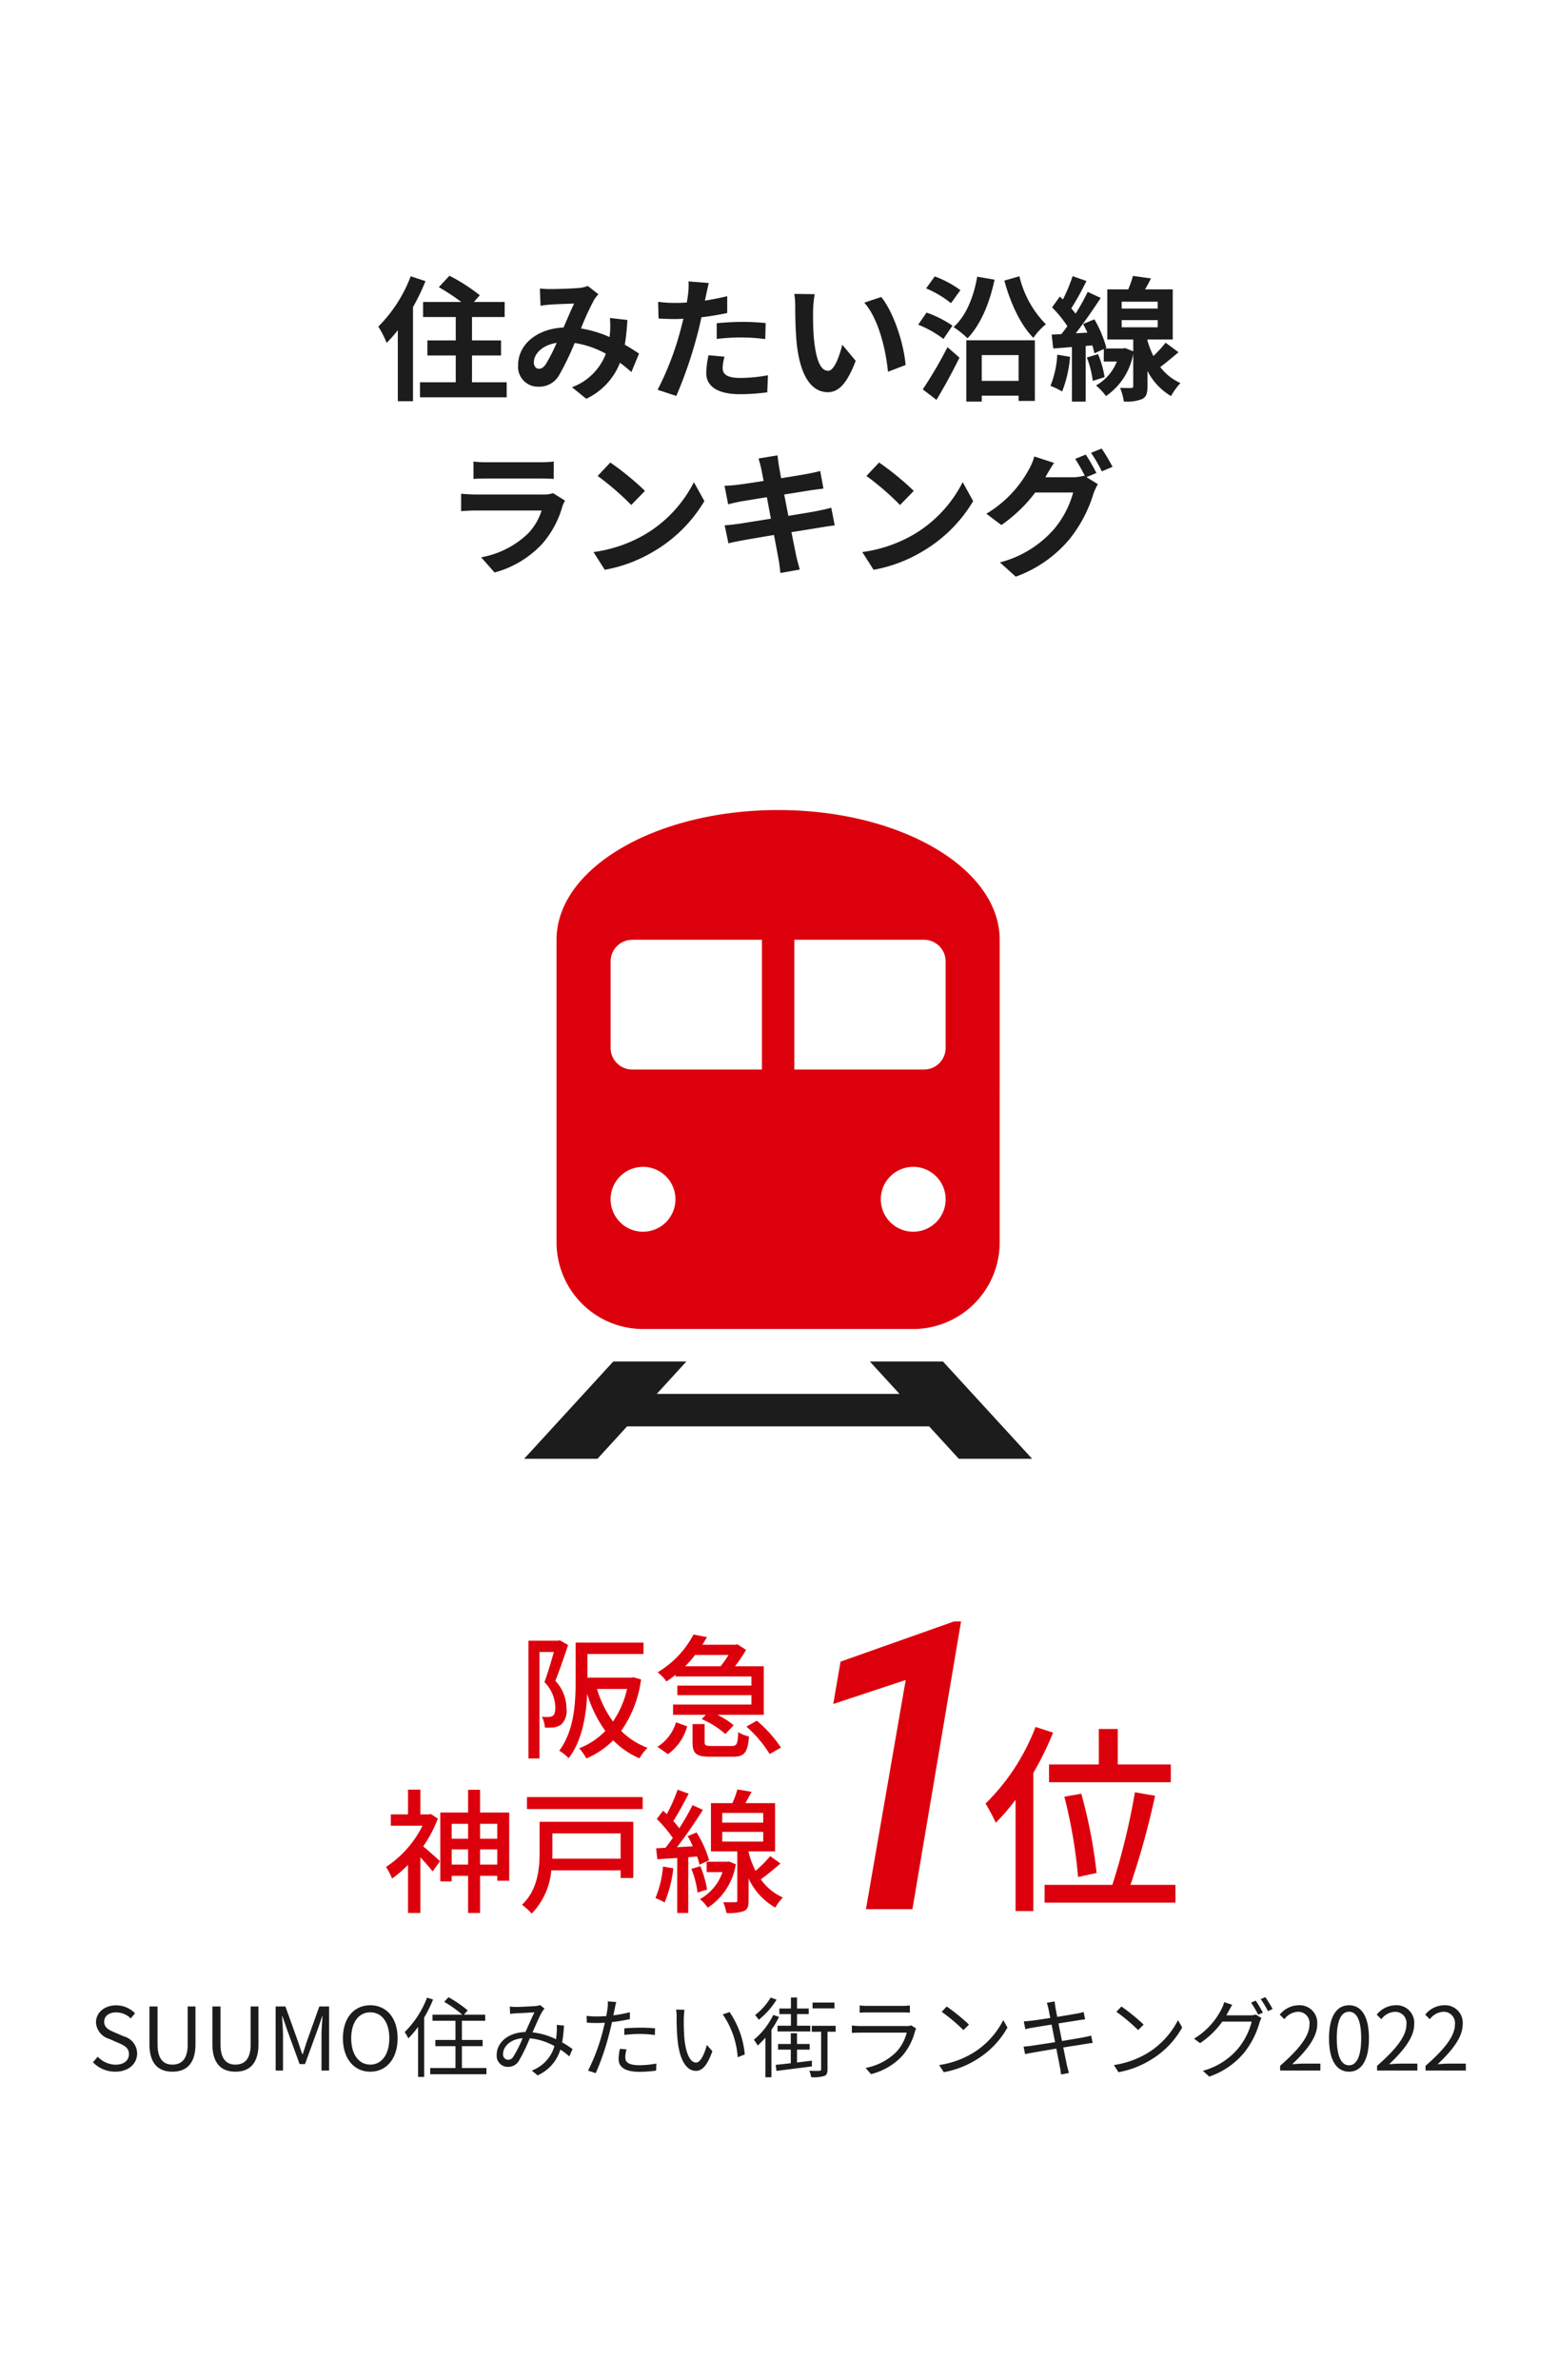 <svg xmlns="http://www.w3.org/2000/svg" xmlns:xlink="http://www.w3.org/1999/xlink" width="232" height="354" viewBox="0 0 232 354">
  <defs>
    <clipPath id="clip-path">
      <rect id="長方形_145" data-name="長方形 145" width="75.594" height="96.504" fill="none"/>
    </clipPath>
  </defs>
  <g id="グループ_276" data-name="グループ 276" transform="translate(-18609 -2426)">
    <rect id="長方形_222" data-name="長方形 222" width="232" height="354" transform="translate(18609 2426)" fill="#fff"/>
    <path id="パス_262" data-name="パス 262" d="M-54.88-16.9A21.279,21.279,0,0,1-59.7-9.42,15.408,15.408,0,0,1-58.46-7,19.482,19.482,0,0,0-56.8-8.88V1.68h2.26v-14a32.435,32.435,0,0,0,1.86-3.86Zm9.12,15.76V-5.12h4.32V-7.36h-4.32v-3.48h4.86v-2.24h-4.58l.88-1a26.7,26.7,0,0,0-4.52-2.9l-1.58,1.7a30.05,30.05,0,0,1,3.34,2.2h-5.68v2.24h4.86v3.48H-52.4v2.24h4.22v3.98H-53.5V1.1h12.9V-1.14Zm10.98-2.68c-.36.5-.64.68-1.04.68s-.74-.38-.74-.94c0-1.24,1.2-2.58,3.4-2.92A25.617,25.617,0,0,1-34.78-3.82ZM-20.9-5.4c-.58-.38-1.3-.86-2.12-1.32a32.588,32.588,0,0,0,.38-3.68l-2.6-.3a12.844,12.844,0,0,1,.02,2.16c-.02.22-.04.44-.06.68a17.357,17.357,0,0,0-4.26-1.28,38.328,38.328,0,0,1,1.94-4.24,4.636,4.636,0,0,1,.66-.84l-1.58-1.24a4.909,4.909,0,0,1-1.34.3c-.92.08-3.04.16-4.16.16a16.026,16.026,0,0,1-1.64-.08l.1,2.56c.5-.08,1.2-.16,1.62-.18.9-.06,2.6-.12,3.38-.14-.46.94-1.02,2.28-1.58,3.56-3.98.18-6.76,2.54-6.76,5.6a2.953,2.953,0,0,0,3.04,3.2,3.385,3.385,0,0,0,3.08-1.74,41.184,41.184,0,0,0,2.3-4.76,13.883,13.883,0,0,1,4.64,1.6A8.541,8.541,0,0,1-30.88-.4l2.12,1.72a9.921,9.921,0,0,0,5.02-5.36c.6.44,1.18.92,1.7,1.38ZM-9.34-7.58A29.1,29.1,0,0,1-5.52-7.8a28.608,28.608,0,0,1,3.4.24l.06-2.38a34.386,34.386,0,0,0-3.48-.18c-1.28,0-2.7.1-3.8.2Zm1.56-6.36c-1.08.26-2.2.48-3.32.66l.16-.76c.1-.44.28-1.32.42-1.86l-3.02-.24a10.283,10.283,0,0,1-.08,2q-.06.48-.18,1.14c-.6.04-1.18.06-1.76.06a19.5,19.5,0,0,1-2.5-.16l.06,2.48c.7.04,1.44.08,2.4.08.4,0,.84-.02,1.3-.04-.14.56-.28,1.12-.42,1.64A43.669,43.669,0,0,1-18.14-.02l2.78.92a63.876,63.876,0,0,0,3.14-9.16c.22-.8.42-1.68.6-2.54,1.32-.16,2.66-.38,3.84-.64Zm-2.78,8.78a13.594,13.594,0,0,0-.34,2.64c0,2,1.7,3.16,5.04,3.16A31.693,31.693,0,0,0-1.82.36l.1-2.54a22.962,22.962,0,0,1-4.12.4c-2.12,0-2.62-.64-2.62-1.5a6.852,6.852,0,0,1,.28-1.66Zm15.8-9.08L2.2-14.28a11.478,11.478,0,0,1,.14,2c0,1.22.04,3.52.22,5.34C3.12-1.62,5.02.34,7.18.34c1.6,0,2.84-1.22,4.16-4.66l-2-2.4c-.38,1.56-1.16,3.88-2.1,3.88C6-2.84,5.4-4.78,5.12-7.64,5-9.06,4.98-10.56,5-11.84A15.694,15.694,0,0,1,5.24-14.24Zm9.9.42-2.52.84c2.16,2.44,3.22,7.1,3.52,10.28l2.62-1C18.54-6.74,17.02-11.52,15.14-13.82Zm14.28-3.02c-.52,3.06-1.68,5.86-3.52,7.5a13.528,13.528,0,0,1,2.08,1.66C29.9-9.66,31.26-12.84,32-16.4Zm-2.5,2a15.255,15.255,0,0,0-3.82-2.04L21.82-15.1a15.33,15.33,0,0,1,3.7,2.2ZM25.74-9.56a16.186,16.186,0,0,0-3.86-1.94L20.64-9.7A15.741,15.741,0,0,1,24.4-7.58ZM23.36,1.48c1.16-1.92,2.4-4.2,3.42-6.28L25-6.36A61.927,61.927,0,0,1,21.32-.08ZM35.58-5.18v3.84H30.1V-5.18ZM27.8,1.74h2.3V.86h5.48v.78H38V-7.38H27.8Zm5.66-18c.9,3.32,2.38,6.56,4.32,8.52a9.392,9.392,0,0,1,1.86-2.02A15.215,15.215,0,0,1,35.7-16.9ZM41.34-5.24A14.577,14.577,0,0,1,40.32-.6a9.991,9.991,0,0,1,1.74.84,18.358,18.358,0,0,0,1.18-5.16Zm4.4.42a14.808,14.808,0,0,1,.88,3.48l1.76-.56a14.655,14.655,0,0,0-.98-3.42Zm5.18-5.56h5.36v1.06H50.92Zm0-2.74h5.36v1.02H50.92Zm6.54,6.1a19.83,19.83,0,0,1-1.82,1.98,14.033,14.033,0,0,1-.88-2.28V-7.5h3.76v-7.46H54.4c.3-.5.6-1.06.88-1.62l-2.68-.38a16.016,16.016,0,0,1-.7,2H48.78V-7.5h3.86v1.76l-1.2-.48-.36.06H48.42l.22-.1a17.4,17.4,0,0,0-1.78-4.24l-1.68.7c.22.4.44.84.64,1.28l-1.74.1c1.26-1.6,2.62-3.58,3.72-5.26l-1.94-.9a32.243,32.243,0,0,1-1.8,3.24,10.06,10.06,0,0,0-.64-.78,45.026,45.026,0,0,0,2.26-4.08l-2.06-.72a24.542,24.542,0,0,1-1.44,3.46c-.16-.14-.32-.28-.46-.42l-1.16,1.6a18.406,18.406,0,0,1,2.28,2.8c-.3.42-.6.82-.9,1.18l-1.44.08.24,2.06,2.78-.22V1.74h2.04V-6.54l1-.08c.12.44.24.84.3,1.18l1.4-.64v1.86H50.2A7,7,0,0,1,47.1-.66,8.515,8.515,0,0,1,48.58.92a9.736,9.736,0,0,0,4.06-6.28v4.8c0,.2-.06.26-.32.28-.22,0-.96,0-1.64-.02a8.224,8.224,0,0,1,.56,2.02,6.027,6.027,0,0,0,2.72-.36c.64-.32.8-.88.8-1.9V-2.82A9.244,9.244,0,0,0,58.26.92a10.676,10.676,0,0,1,1.4-1.94,7.755,7.755,0,0,1-3-2.38c.84-.62,1.8-1.44,2.72-2.2ZM-33.7,15.36a4.219,4.219,0,0,1-1.46.2h-9.9c-.62,0-1.48-.04-2.32-.12v2.6c.84-.08,1.84-.1,2.32-.1h9.66a8.677,8.677,0,0,1-2.06,3.46,13.479,13.479,0,0,1-6.94,3.5l2,2.26a14.976,14.976,0,0,0,7.14-4.32A14.373,14.373,0,0,0-32.3,17.3a7.41,7.41,0,0,1,.38-.84Zm-11.84-2.12c.58-.04,1.44-.06,2.08-.06h7.66c.72,0,1.66.02,2.2.06V10.66a18.857,18.857,0,0,1-2.16.1h-7.7a16.859,16.859,0,0,1-2.08-.1Zm20.36-2.44-1.88,2a41.585,41.585,0,0,1,5,4.32l2.04-2.1A42,42,0,0,0-25.18,10.8Zm-2.5,13.32L-26,26.76a21.659,21.659,0,0,0,7.42-2.82,21.267,21.267,0,0,0,7.4-7.4l-1.56-2.82a18.965,18.965,0,0,1-7.28,7.78A20.614,20.614,0,0,1-27.68,24.12ZM7.7,17.52c-.52.16-1.26.32-2.04.48-.9.18-2.54.44-4.34.74L.7,15.56l4-.64c.6-.08,1.4-.2,1.84-.24l-.48-2.62c-.48.14-1.24.3-1.88.42-.72.14-2.24.38-3.94.66-.16-.9-.28-1.56-.32-1.84-.1-.48-.16-1.16-.22-1.56l-2.82.46c.14.48.28.96.4,1.52.06.32.2.98.36,1.82-1.72.28-3.26.5-3.96.58-.62.08-1.22.12-1.86.14l.54,2.76c.6-.16,1.14-.28,1.84-.42.62-.1,2.16-.36,3.92-.64l.6,3.2c-2.02.32-3.88.62-4.8.76-.64.08-1.54.2-2.08.22l.56,2.68c.46-.12,1.14-.26,2-.42s2.74-.48,4.78-.82c.32,1.68.58,3.06.68,3.64.12.58.18,1.26.28,2.02l2.88-.52c-.18-.64-.38-1.36-.52-1.96-.12-.62-.4-1.96-.72-3.6,1.76-.28,3.38-.54,4.34-.7.76-.12,1.58-.26,2.1-.3Zm7.12-6.72-1.88,2a41.585,41.585,0,0,1,5,4.32l2.04-2.1A42,42,0,0,0,14.82,10.8Zm-2.5,13.32L14,26.76a21.659,21.659,0,0,0,7.42-2.82,21.267,21.267,0,0,0,7.4-7.4l-1.56-2.82a18.965,18.965,0,0,1-7.28,7.78A20.614,20.614,0,0,1,12.32,24.12ZM47.16,12.36a29.284,29.284,0,0,0-1.58-2.74L44,10.26a23.192,23.192,0,0,1,1.46,2.58l-.14-.08a6.3,6.3,0,0,1-1.74.24H39.56l.06-.1c.24-.44.76-1.34,1.24-2.04L37.92,9.9a8.744,8.744,0,0,1-.9,2.1,17.112,17.112,0,0,1-6.24,6.42l2.24,1.68a21.957,21.957,0,0,0,5.04-4.84H43.7a14.148,14.148,0,0,1-2.84,5.44,16,16,0,0,1-8.06,4.96l2.36,2.12a18.627,18.627,0,0,0,8.06-5.66,20.185,20.185,0,0,0,3.5-6.68,8.474,8.474,0,0,1,.66-1.42l-1.7-1.04Zm-.8-3a19.034,19.034,0,0,1,1.6,2.76l1.6-.68a28.557,28.557,0,0,0-1.62-2.72Z" transform="translate(18725 2484)" fill="#1c1c1c"/>
    <path id="パス_251" data-name="パス 251" d="M-98.832.169c1.989,0,3.237-1.2,3.237-2.7a2.655,2.655,0,0,0-1.963-2.548l-1.365-.585c-.741-.312-1.573-.663-1.573-1.586,0-.858.7-1.4,1.781-1.4a3.087,3.087,0,0,1,2.171.9l.637-.767a3.908,3.908,0,0,0-2.808-1.183c-1.729,0-3,1.066-3,2.535a2.692,2.692,0,0,0,1.937,2.444l1.378.6c.9.4,1.586.715,1.586,1.69,0,.936-.754,1.56-2,1.56a3.744,3.744,0,0,1-2.639-1.183l-.715.819A4.554,4.554,0,0,0-98.832.169Zm8.489,0c1.95,0,3.432-1.04,3.432-4.108v-5.59h-1.157V-3.9c0,2.3-1,3.016-2.275,3.016-1.235,0-2.21-.715-2.21-3.016V-9.529h-1.209v5.59C-93.762-.871-92.281.169-90.343.169Zm9.373,0c1.95,0,3.432-1.04,3.432-4.108v-5.59H-78.7V-3.9c0,2.3-1,3.016-2.275,3.016-1.235,0-2.21-.715-2.21-3.016V-9.529h-1.209v5.59C-84.389-.871-82.908.169-80.97.169ZM-74.977,0h1.092V-5.278c0-.819-.091-1.976-.143-2.808h.052l.754,2.171,1.807,4.953h.806L-68.8-5.915l.754-2.171H-68c-.065.832-.156,1.989-.156,2.808V0h1.131V-9.529h-1.456l-1.82,5.1c-.221.663-.429,1.326-.65,1.989h-.065c-.234-.663-.455-1.326-.676-1.989l-1.833-5.1h-1.456ZM-60.9.169c2.392,0,4.069-1.911,4.069-4.966S-58.506-9.711-60.9-9.711-64.967-7.852-64.967-4.8-63.29.169-60.9.169Zm0-1.053c-1.716,0-2.834-1.534-2.834-3.913s1.118-3.861,2.834-3.861,2.834,1.469,2.834,3.861S-59.2-.884-60.9-.884Zm8.45-9.958A14.514,14.514,0,0,1-55.777-5.72a5.818,5.818,0,0,1,.546.936A13.935,13.935,0,0,0-53.787-6.5V.949h.91v-8.84a18.99,18.99,0,0,0,1.326-2.678ZM-47.262-.377v-3.25h3.081V-4.55h-3.081V-7.4H-43.8v-.91h-3.159l.559-.637a17.939,17.939,0,0,0-2.86-1.963l-.637.689a18.117,18.117,0,0,1,2.691,1.911h-4.433v.91h3.419V-4.55h-2.99v.923h2.99v3.25H-51.98V.546h8.372V-.377Zm7.644-1.677a.906.906,0,0,1-.78.455.782.782,0,0,1-.741-.858c0-1.092,1.053-2.2,2.9-2.353A15.921,15.921,0,0,1-39.618-2.054ZM-30.8-3.2a15.5,15.5,0,0,0-1.547-.988,19.287,19.287,0,0,0,.273-2.5L-33.144-6.8a8.846,8.846,0,0,1-.013,1.183c-.026.312-.052.637-.1.962a10.55,10.55,0,0,0-3.5-1.027C-36.212-6.89-35.666-8.2-35.3-8.775a2.137,2.137,0,0,1,.338-.429l-.663-.533a2.6,2.6,0,0,1-.624.143c-.546.039-2.236.13-2.912.13a8.776,8.776,0,0,1-.975-.052l.052,1.092a8.067,8.067,0,0,1,.949-.091c.6-.039,2.158-.1,2.665-.143-.4.806-.871,1.911-1.339,2.925-2.522.065-4.277,1.521-4.277,3.419A1.65,1.65,0,0,0-40.41-.546a1.836,1.836,0,0,0,1.625-.9A25.416,25.416,0,0,0-37.16-4.8,9.485,9.485,0,0,1-33.494-3.64,5.481,5.481,0,0,1-36.861,0L-36,.715A6.118,6.118,0,0,0-32.611-3.12a12.855,12.855,0,0,1,1.339,1.014ZM-23.095-5.3a20.683,20.683,0,0,1,2.379-.143,18.518,18.518,0,0,1,2.171.156l.026-.988a20.557,20.557,0,0,0-2.223-.1c-.832,0-1.677.039-2.353.1Zm.832-3.38a18.656,18.656,0,0,1-2.457.468l.195-.949c.052-.26.143-.741.234-1.027l-1.261-.1A6.14,6.14,0,0,1-25.59-9.23c-.039.26-.1.663-.195,1.131-.494.026-.949.052-1.378.052a11.478,11.478,0,0,1-1.547-.091l.039,1.014c.455.026.923.052,1.5.052q.546,0,1.17-.039c-.1.468-.208.936-.325,1.365A28.606,28.606,0,0,1-28.49.013l1.144.377a38.166,38.166,0,0,0,2.015-5.9c.143-.546.286-1.144.4-1.7a24.766,24.766,0,0,0,2.665-.442Zm-1.482,5.447a7.175,7.175,0,0,0-.195,1.521c0,1.274,1.066,1.9,3.094,1.9A19.114,19.114,0,0,0-18.362.013l.039-1.053a14.4,14.4,0,0,1-2.509.247c-1.833,0-2.119-.585-2.119-1.2a4.591,4.591,0,0,1,.182-1.157Zm9.607-5.811-1.248-.026a6.863,6.863,0,0,1,.078,1.144A34.079,34.079,0,0,0-15.165-4.5c.351,3.341,1.521,4.55,2.73,4.55.884,0,1.677-.741,2.444-2.925l-.819-.936c-.338,1.3-.936,2.626-1.6,2.626-.91,0-1.534-1.417-1.742-3.575-.091-1.053-.1-2.236-.091-3.042C-14.229-8.138-14.19-8.736-14.138-9.048ZM-7.43-8.7l-1.014.351a12.732,12.732,0,0,1,2.223,6.37l1.053-.416A13.251,13.251,0,0,0-7.43-8.7ZM8.183-10.114H4.92v.871H8.183ZM1.7-6.669H-.293v.858H4.582v-.858H2.606V-8.4H4.348V-9.23H2.606v-1.638H1.7V-9.23H-.02V-8.4H1.7ZM-1.32-10.855a9.071,9.071,0,0,1-2.314,2.6,5.648,5.648,0,0,1,.546.7,11.426,11.426,0,0,0,2.652-2.99Zm.39,2.587A11.2,11.2,0,0,1-3.816-4.576a6.559,6.559,0,0,1,.572.858A13.989,13.989,0,0,0-2.1-4.888V1h.9V-6.058A13.786,13.786,0,0,0-.072-7.982Zm5.746,6.8L2.606-1.2V-3.107H4.491v-.845H2.606v-1.6H1.683v1.6h-1.9v.845h1.9v2.015C.825-.988.058-.91-.566-.845l.117.9c1.4-.182,3.38-.416,5.278-.676ZM8.352-6.656H4.8v.884H6.194V-.195c0,.182-.052.221-.247.234S5.141.052,4.426.026a3.513,3.513,0,0,1,.286.962A5.6,5.6,0,0,0,6.662.806c.377-.143.481-.442.481-.988v-5.59H8.352ZM19.6-6.721a1.727,1.727,0,0,1-.715.1H12.031a11.857,11.857,0,0,1-1.261-.078V-5.6c.455-.026.949-.039,1.261-.039h6.9a6.646,6.646,0,0,1-1.547,2.873A8.755,8.755,0,0,1,12.811-.39l.806.923a9.47,9.47,0,0,0,4.654-2.717,8.953,8.953,0,0,0,1.9-3.692,2.273,2.273,0,0,1,.169-.377Zm-7.67-1.885c.351-.026.767-.039,1.17-.039h5.1c.442,0,.884.013,1.2.039V-9.685a8.1,8.1,0,0,1-1.183.065H13.1a8.129,8.129,0,0,1-1.17-.065Zm12.948-.923-.741.793a27,27,0,0,1,3.237,2.717l.819-.819A28.466,28.466,0,0,0,24.875-9.529ZM23.757-.819,24.446.247a14.013,14.013,0,0,0,5.109-2.028A12.967,12.967,0,0,0,33.924-6.4L33.3-7.5a12.246,12.246,0,0,1-4.342,4.784A13.423,13.423,0,0,1,23.757-.819ZM46.377-5.2c-.273.078-.637.156-1.131.26-.65.117-1.885.325-3.211.546l-.52-2.613c1.248-.2,2.431-.39,3.029-.481.338-.052.741-.1.936-.13L45.259-8.71a8.154,8.154,0,0,1-.923.221c-.546.1-1.742.3-3,.507-.156-.728-.247-1.261-.273-1.4-.039-.286-.1-.65-.117-.9l-1.17.208a6.091,6.091,0,0,1,.247.884c.039.156.13.663.273,1.365-1.222.2-2.353.364-2.86.416-.416.052-.754.078-1.079.091l.221,1.17a9.721,9.721,0,0,1,1.053-.221c.494-.091,1.625-.273,2.86-.468l.52,2.613c-1.482.234-2.9.455-3.549.546-.338.052-.845.1-1.144.117l.234,1.131a10.073,10.073,0,0,1,1.144-.234c.637-.117,2.028-.351,3.5-.6.247,1.287.455,2.34.507,2.626.091.39.13.78.2,1.222L43.076.364c-.117-.364-.221-.806-.312-1.183-.065-.3-.273-1.339-.533-2.613,1.274-.2,2.483-.39,3.2-.507.481-.078.9-.143,1.17-.169Zm4.5-4.329-.741.793a27,27,0,0,1,3.237,2.717l.819-.819A28.466,28.466,0,0,0,50.875-9.529ZM49.757-.819,50.446.247a14.013,14.013,0,0,0,5.109-2.028A12.967,12.967,0,0,0,59.924-6.4L59.3-7.5a12.246,12.246,0,0,1-4.342,4.784A13.423,13.423,0,0,1,49.757-.819ZM66.5-8.216c.1-.182.208-.364.3-.546.13-.234.364-.676.572-1.014l-1.2-.4a4.821,4.821,0,0,1-.4,1.04,10.889,10.889,0,0,1-4.082,4.394l.9.663a12.544,12.544,0,0,0,3.3-3.2h4.381A10.377,10.377,0,0,1,68.2-3.224,10.411,10.411,0,0,1,63,.039L63.953.9a11.572,11.572,0,0,0,5.174-3.536,12.716,12.716,0,0,0,2.3-4.485,4.085,4.085,0,0,1,.3-.689l-.858-.52a2.489,2.489,0,0,1-.845.117ZM70.18-10.1a14.7,14.7,0,0,1,1.053,1.794l.7-.312A18.424,18.424,0,0,0,70.869-10.4Zm1.43-.52A13.511,13.511,0,0,1,72.689-8.84l.689-.312A16.12,16.12,0,0,0,72.3-10.92ZM74.5,0H80.49V-1.027H77.851c-.481,0-1.066.052-1.56.091,2.236-2.119,3.731-4.056,3.731-5.954a2.614,2.614,0,0,0-2.769-2.821,3.645,3.645,0,0,0-2.808,1.4l.689.676a2.669,2.669,0,0,1,1.976-1.105,1.675,1.675,0,0,1,1.755,1.885c0,1.638-1.378,3.536-4.368,6.149ZM84.753.169c1.807,0,2.964-1.651,2.964-4.966S86.56-9.711,84.753-9.711s-2.977,1.6-2.977,4.914S82.933.169,84.753.169Zm0-.949c-1.092,0-1.82-1.209-1.82-4.017,0-2.782.728-3.952,1.82-3.952S86.56-7.579,86.56-4.8C86.56-1.989,85.832-.78,84.753-.78ZM88.927,0H94.92V-1.027H92.281c-.481,0-1.066.052-1.56.091,2.236-2.119,3.731-4.056,3.731-5.954a2.614,2.614,0,0,0-2.769-2.821,3.645,3.645,0,0,0-2.808,1.4l.689.676A2.669,2.669,0,0,1,91.54-8.736a1.675,1.675,0,0,1,1.755,1.885c0,1.638-1.378,3.536-4.368,6.149Zm7.215,0h5.993V-1.027H99.5c-.481,0-1.066.052-1.56.091,2.236-2.119,3.731-4.056,3.731-5.954A2.614,2.614,0,0,0,98.9-9.711a3.645,3.645,0,0,0-2.808,1.4l.689.676a2.669,2.669,0,0,1,1.976-1.105,1.675,1.675,0,0,1,1.755,1.885c0,1.638-1.378,3.536-4.368,6.149Z" transform="translate(18725 2734)" fill="#1c1c1c"/>
    <path id="パス_249" data-name="パス 249" d="M10.11-19.53v2.64H28.23v-2.64H20.34v-5.28H17.52v5.28ZM17.19-3.39a74.586,74.586,0,0,0-2.28-11.79l-2.52.45A72.662,72.662,0,0,1,14.43-2.79ZM8.1-25.11A31.887,31.887,0,0,1,.66-13.71a30.04,30.04,0,0,1,1.53,2.85,34.117,34.117,0,0,0,2.94-3.42V2.28H7.77V-18.27a44.358,44.358,0,0,0,2.94-6ZM22.23-1.62a119.938,119.938,0,0,0,3.66-13.26l-3-.51A99.353,99.353,0,0,1,19.53-1.62H9.45V1.02H28.92V-1.62Z" transform="translate(18755 2708)" fill="#dc000c"/>
    <path id="パス_250" data-name="パス 250" d="M-33.68-16l-.28.06h-4.4V1.58h1.64V-14.26h2.14c-.38,1.36-.9,3.14-1.4,4.48a5.485,5.485,0,0,1,1.62,3.74c0,.58-.08,1.06-.36,1.26a1.077,1.077,0,0,1-.62.18,6.028,6.028,0,0,1-1.02-.02,3.632,3.632,0,0,1,.44,1.6,9.484,9.484,0,0,0,1.32-.02,2.692,2.692,0,0,0,1.08-.4,2.768,2.768,0,0,0,.82-2.38,6.055,6.055,0,0,0-1.66-4.16c.64-1.56,1.34-3.64,1.9-5.32Zm10,7.24a14.257,14.257,0,0,1-2.1,4.84,16.075,16.075,0,0,1-2.38-4.84Zm.94-1.74-.34.06h-6.5v-3.52h8.34v-1.7h-10.1v5.74c0,3.12-.18,7.36-2.44,10.34a6.384,6.384,0,0,1,1.4,1.12c2.02-2.6,2.62-6.42,2.76-9.58a18.447,18.447,0,0,0,2.7,5.52A10.723,10.723,0,0,1-30.82.06a7.252,7.252,0,0,1,1.08,1.52,12.953,12.953,0,0,0,4-2.7,12.211,12.211,0,0,0,3.9,2.68A7.047,7.047,0,0,1-20.64,0a11.3,11.3,0,0,1-3.92-2.52,17.223,17.223,0,0,0,2.96-7.66Zm14.16-3.32a17.859,17.859,0,0,1-1.18,1.68h-5.28a16.483,16.483,0,0,0,1.48-1.68Zm-7.88,3.2H-5.18v1.36H-16.2v1.42H-5.18v1.4H-16.84v1.52h4.88l-.62.64A13,13,0,0,1-9.06-2.06l1.24-1.3a11.456,11.456,0,0,0-2.44-1.56h6.92v-7.22H-7.62a20.052,20.052,0,0,0,1.64-2.44l-1.28-.82-.3.06h-4.92c.24-.38.46-.76.68-1.14l-2-.38a14.218,14.218,0,0,1-5.34,5.62,6.555,6.555,0,0,1,1.32,1.36,14.027,14.027,0,0,0,1.36-1ZM-17.6.94A7.532,7.532,0,0,0-14.74-3.2l-1.66-.6A6.508,6.508,0,0,1-19.16-.16Zm6.54-1.22c-.9,0-1.08-.08-1.08-.58V-3.54h-1.8v2.7c0,1.66.5,2.16,2.68,2.16h3.32c1.68,0,2.22-.58,2.4-3.02a4.884,4.884,0,0,1-1.6-.64c-.08,1.8-.22,2.06-.98,2.06Zm5.14-2.88A18.242,18.242,0,0,1-2.46.92L-.78-.04a18.757,18.757,0,0,0-3.6-4Zm-46.96,13-.32.06h-1.24V6.22h-1.84V9.9h-2.56v1.68h4.72a15.823,15.823,0,0,1-5.44,6.14,8.2,8.2,0,0,1,.9,1.72,16.794,16.794,0,0,0,2.38-2.04v7.16h1.84V16.28c.66.7,1.42,1.58,1.82,2.1l1.1-1.52c-.38-.36-1.8-1.64-2.5-2.2a19.51,19.51,0,0,0,2.18-4.14Zm7.32,7.52V15.1H-43v2.26Zm-4.22,0V15.1h2.44v2.26Zm2.44-6.06v2.22h-2.44V11.3Zm4.34,0v2.22h-2.56V11.3Zm-2.56-1.68V6.24h-1.78V9.62h-4.14V19.86h1.7v-.82h2.44v5.52h1.78V19.04H-43v.72h1.78V9.62Zm20.92,3.1v3.76H-34.82c.02-.34.02-.68.02-1V12.72ZM-22.76,11H-36.7v4.44c0,2.46-.24,5.66-2.62,7.9a8.245,8.245,0,0,1,1.44,1.32,10.506,10.506,0,0,0,2.92-6.44h10.32v1.14h1.88ZM-38.58,7.32V9.1h17.22V7.32Zm20.24,10.34a15.311,15.311,0,0,1-1.12,4.68A9.514,9.514,0,0,1-18.1,23a18.238,18.238,0,0,0,1.3-5.08Zm5.08-1.5a11.092,11.092,0,0,1,.36,1.22l1.42-.66a16.32,16.32,0,0,0-1.86-4.14l-1.32.56a15.017,15.017,0,0,1,.76,1.5l-2.36.14c1.3-1.66,2.74-3.78,3.86-5.56l-1.54-.7a36.02,36.02,0,0,1-1.98,3.44,12.358,12.358,0,0,0-.88-1.08c.72-1.1,1.58-2.7,2.28-4.06l-1.64-.6a23.938,23.938,0,0,1-1.62,3.64c-.18-.18-.36-.36-.54-.52l-.94,1.24a19.153,19.153,0,0,1,2.38,2.82c-.36.52-.74,1.02-1.08,1.46l-1.4.08.18,1.62c.88-.04,1.88-.12,2.96-.18v8.18h1.64v-8.3ZM-14.12,18a13.511,13.511,0,0,1,.92,3.52l1.42-.44a15.477,15.477,0,0,0-1-3.48Zm5.6-1.1-.26.04h-3.06v1.54h2.36a7.3,7.3,0,0,1-3.36,4.02,5.9,5.9,0,0,1,1.16,1.28A9.526,9.526,0,0,0-7.5,17.32Zm-1-4.4h6.1v1.44h-6.1Zm0-2.82h6.1v1.44h-6.1Zm7.14,6.42a20.4,20.4,0,0,1-2.18,2.2A13.656,13.656,0,0,1-5.6,15.54V15.4h3.94V8.22H-6.08c.3-.52.62-1.1.92-1.68l-2.1-.36A17,17,0,0,1-8,8.22h-3.2V15.4h3.92v7.28c0,.22-.06.28-.3.28-.24.02-1,.02-1.8,0a6.677,6.677,0,0,1,.48,1.6,6.766,6.766,0,0,0,2.6-.28c.58-.26.7-.74.7-1.58V19.42a9.552,9.552,0,0,0,3.98,4.34A7.155,7.155,0,0,1-.5,22.26a8,8,0,0,1-3.28-2.7c.92-.66,1.98-1.54,2.92-2.36Z" transform="translate(18726 2686)" fill="#dc000c"/>
    <path id="パス_248" data-name="パス 248" d="M18.779,0H11.865l5.918-34.1L7-30.527l1.084-6.3L24.961-42.8h1.055Z" transform="translate(18726 2710)" fill="#dc000c"/>
    <g id="グループ_189" data-name="グループ 189" transform="translate(18687 2546.496)" clip-path="url(#clip-path)">
      <path id="パス_90" data-name="パス 90" d="M60.027,57.9A4.825,4.825,0,1,1,55.2,53.077,4.826,4.826,0,0,1,60.027,57.9M14.994,53.077A4.825,4.825,0,1,0,19.817,57.9a4.823,4.823,0,0,0-4.823-4.823M13.385,19.3a3.225,3.225,0,0,0-3.218,3.218V35.383A3.225,3.225,0,0,0,13.385,38.6h19.3V19.3Zm24.124,0V38.6h19.3a3.225,3.225,0,0,0,3.218-3.218V22.519A3.225,3.225,0,0,0,56.809,19.3Zm30.56,0C68.068,8.645,53.3,0,35.1,0S2.125,8.645,2.125,19.3V64.337A12.892,12.892,0,0,0,14.994,77.2H55.2A12.891,12.891,0,0,0,68.068,64.337Z" transform="translate(2.698 0)" fill="#dc000c" fill-rule="evenodd"/>
      <path id="パス_91" data-name="パス 91" d="M0,50.618H10.91l4.41-4.823h44.95l4.414,4.823h10.91L62.321,36.142H51.443l4.414,4.823H19.734l4.412-4.823H13.268Z" transform="translate(0 45.886)" fill="#1c1c1c" fill-rule="evenodd"/>
    </g>
  </g>
</svg>
